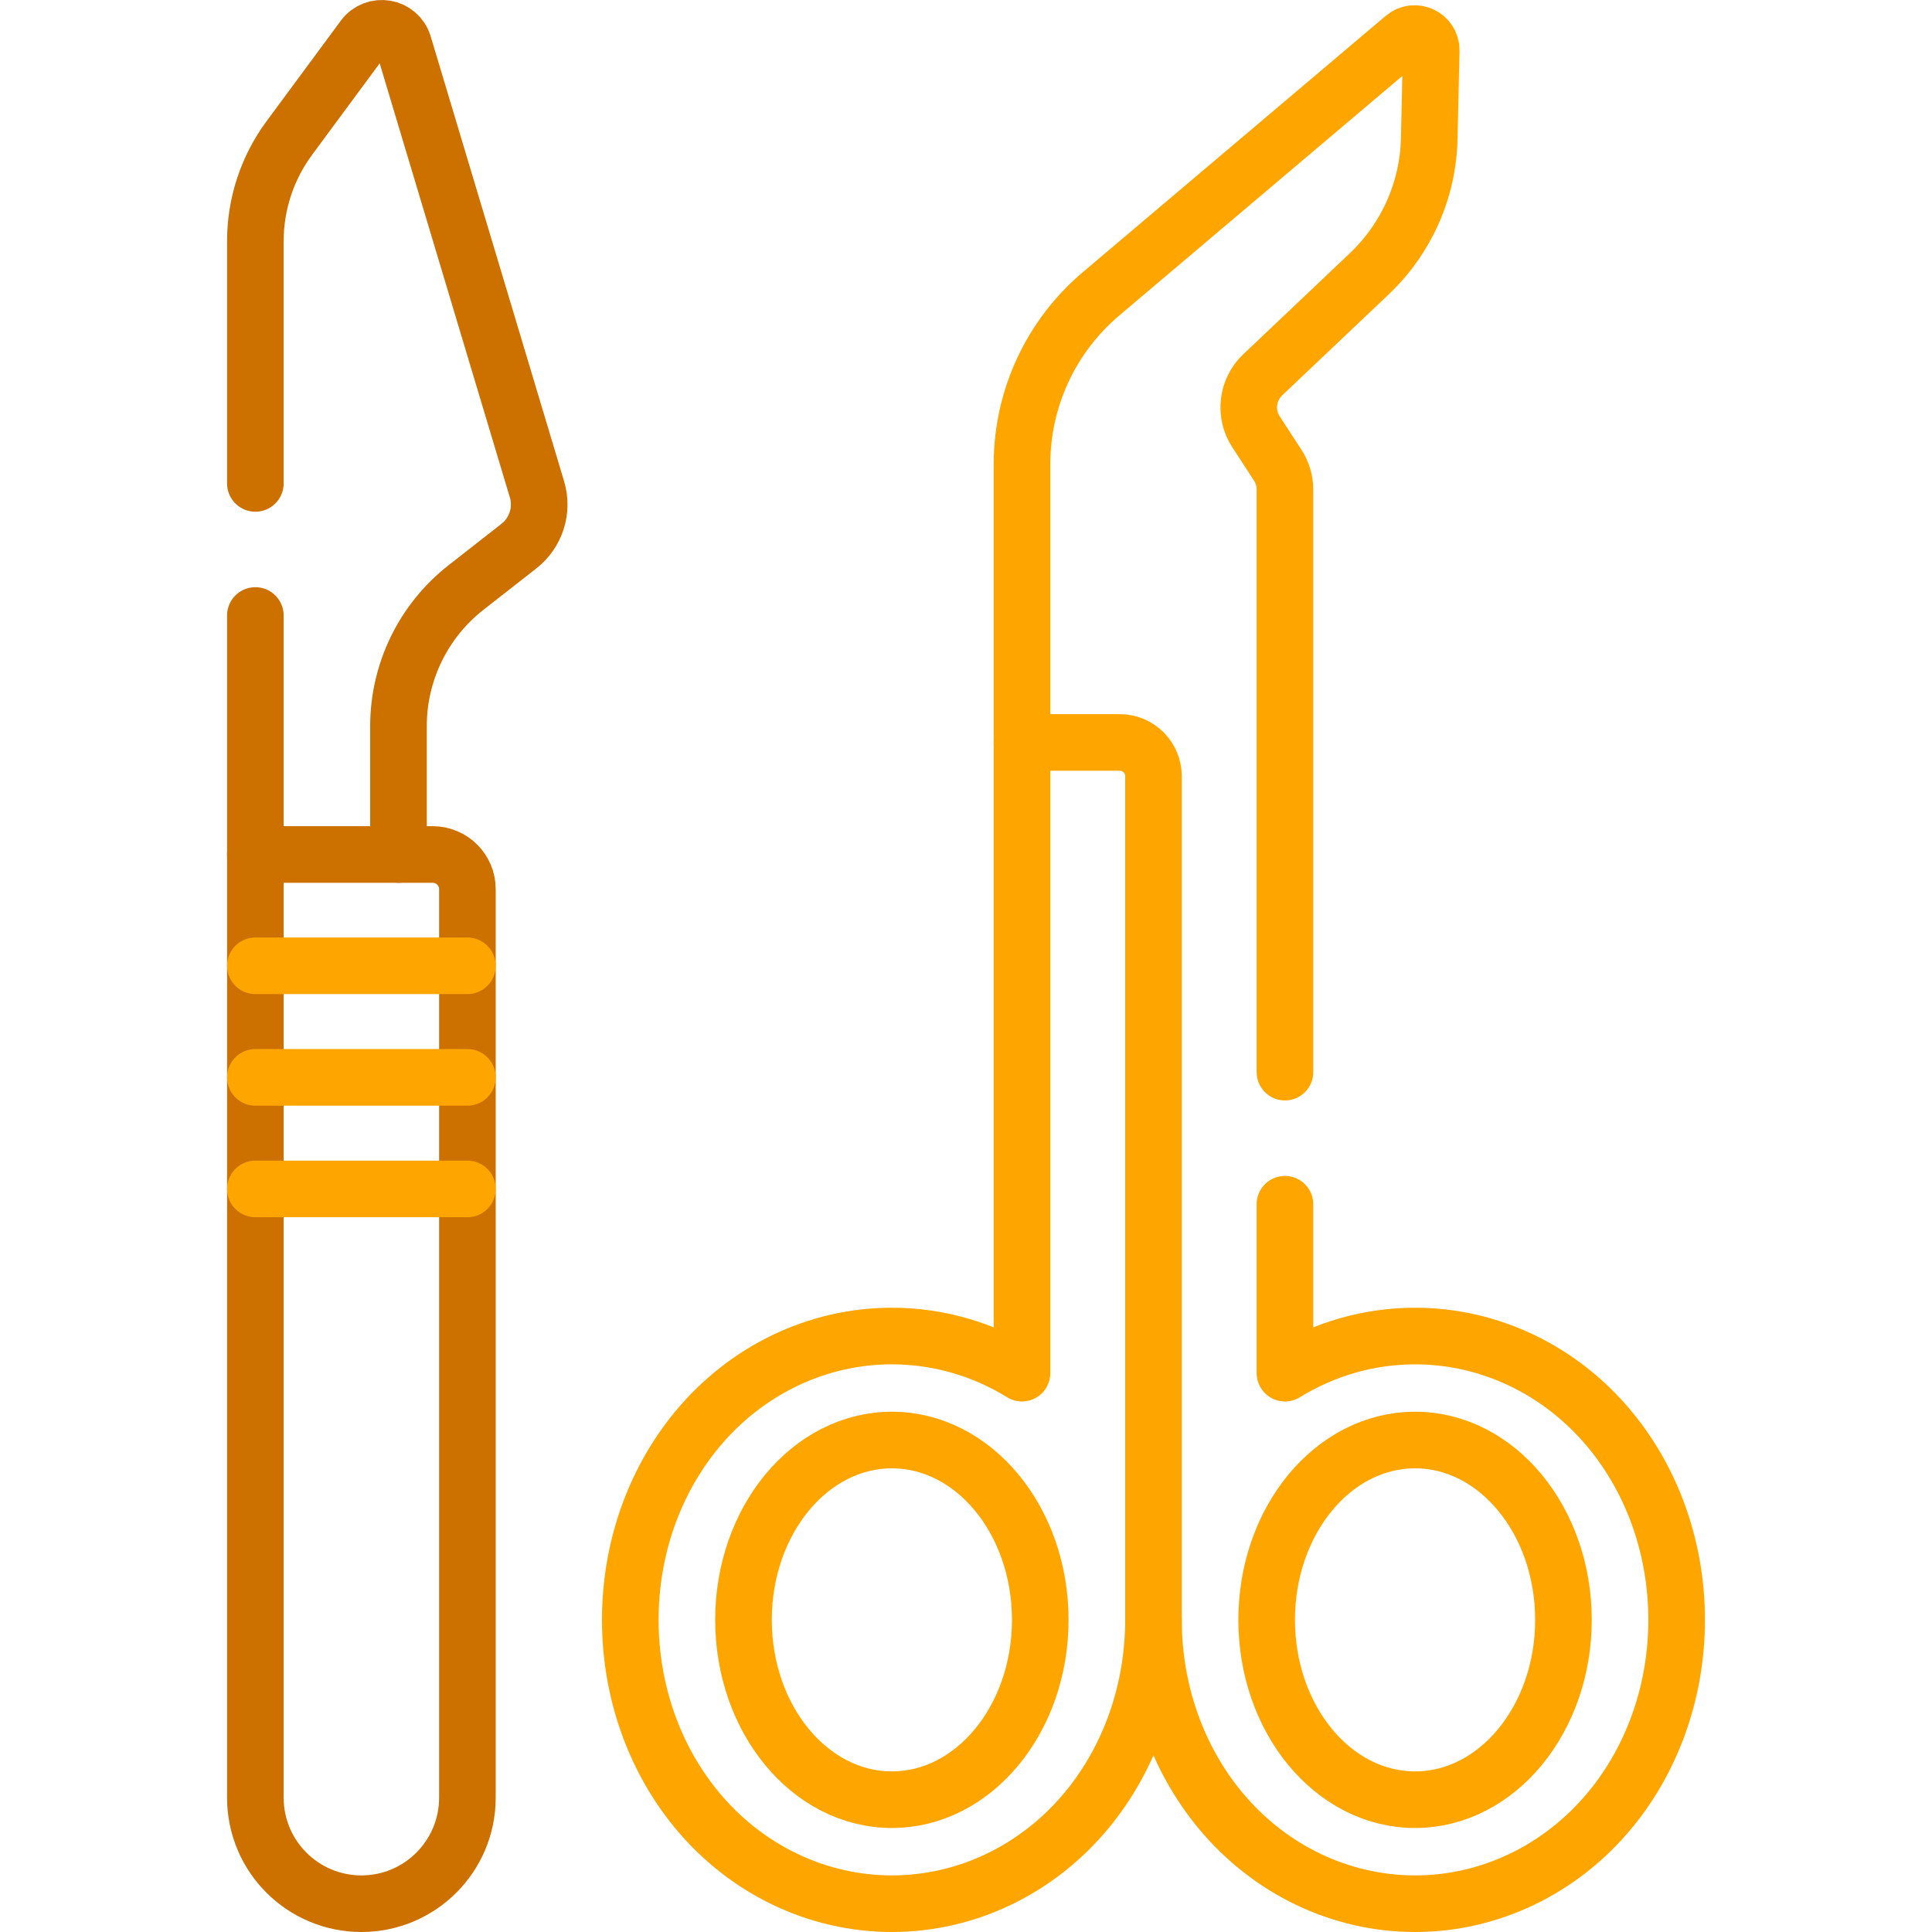 <svg width="512" height="512" viewBox="0 0 512 512" fill="none" xmlns="http://www.w3.org/2000/svg">
<g clip-path="url(#clip0_94_132)">
<path d="M67.673 163.11V226.448" stroke="#CC7000" stroke-width="15" stroke-miterlimit="10" stroke-linecap="round" stroke-linejoin="round"/>
<path d="M67.672 128.11V63.9C67.672 54.06 70.832 44.47 76.692 36.55L96.352 9.94C99.302 5.96 105.522 7.04 106.952 11.79L142.302 129.68C143.962 135.2 142.062 141.16 137.532 144.71L123.492 155.7C112.202 164.54 105.602 178.09 105.602 192.43V226.45" stroke="#CC7000" stroke-width="15" stroke-miterlimit="10" stroke-linecap="round" stroke-linejoin="round"/>
<path d="M95.771 504.5C80.254 504.5 67.673 491.921 67.673 476.405V226.448H114.677C119.753 226.448 123.867 230.56 123.867 235.636V476.405C123.866 491.921 111.288 504.5 95.771 504.5Z" stroke="#CC7000" stroke-width="15" stroke-miterlimit="10" stroke-linecap="round" stroke-linejoin="round"/>
<path d="M67.676 255.946H123.866" stroke="#FFA500" stroke-width="15" stroke-miterlimit="10" stroke-linecap="round" stroke-linejoin="round"/>
<path d="M67.676 285.511H123.866" stroke="#FFA500" stroke-width="15" stroke-miterlimit="10" stroke-linecap="round" stroke-linejoin="round"/>
<path d="M67.676 315.076H123.866" stroke="#FFA500" stroke-width="15" stroke-miterlimit="10" stroke-linecap="round" stroke-linejoin="round"/>
<path d="M270.837 196.753V363.901C260.473 357.528 248.603 354.059 236.356 354.059C216.534 354.059 197.685 363.124 184.643 378.929C173.287 392.693 167.032 410.574 167.032 429.28C167.032 447.985 173.287 465.867 184.643 479.631C197.685 495.435 216.534 504.5 236.356 504.5C256.178 504.5 275.027 495.435 288.069 479.631C299.425 465.867 305.68 447.985 305.68 429.28M236.356 476.937C214.638 476.937 197.032 455.6 197.032 429.28C197.032 402.96 214.638 381.623 236.356 381.623C258.074 381.623 275.68 402.96 275.68 429.28C275.68 455.6 258.073 476.937 236.356 476.937Z" stroke="#FFA500" stroke-width="15" stroke-miterlimit="10" stroke-linecap="round" stroke-linejoin="round"/>
<path d="M340.523 284.131V129.749C340.523 127.446 339.854 125.192 338.598 123.262L332.856 114.44C329.725 109.63 330.476 103.271 334.641 99.323L362.889 72.543C372.747 63.198 378.462 50.302 378.764 36.722L379.283 13.385C379.367 9.604 374.949 7.495 372.062 9.938L291.774 77.878C278.495 89.115 270.837 105.628 270.837 123.023V196.754H296.736C301.676 196.754 305.68 200.758 305.68 205.698C305.68 205.698 305.68 429.196 305.68 429.282C305.68 447.987 311.935 465.869 323.291 479.633C336.333 495.437 355.182 504.502 375.004 504.502C394.826 504.502 413.675 495.437 426.717 479.633C438.073 465.869 444.328 447.987 444.328 429.282C444.328 410.576 438.073 392.695 426.717 378.931C413.675 363.126 394.826 354.061 375.004 354.061C362.757 354.061 350.886 357.53 340.523 363.903V319.132M375.004 476.937C353.286 476.937 335.68 455.6 335.68 429.28C335.68 402.96 353.286 381.623 375.004 381.623C396.722 381.623 414.328 402.96 414.328 429.28C414.328 455.6 396.722 476.937 375.004 476.937Z" stroke="#FFA500" stroke-width="15" stroke-miterlimit="10" stroke-linecap="round" stroke-linejoin="round"/>
</g>
<defs>
<clipPath id="clip0_94_132">
<rect width="512" height="512" fill="white"/>
</clipPath>
</defs>
</svg>
